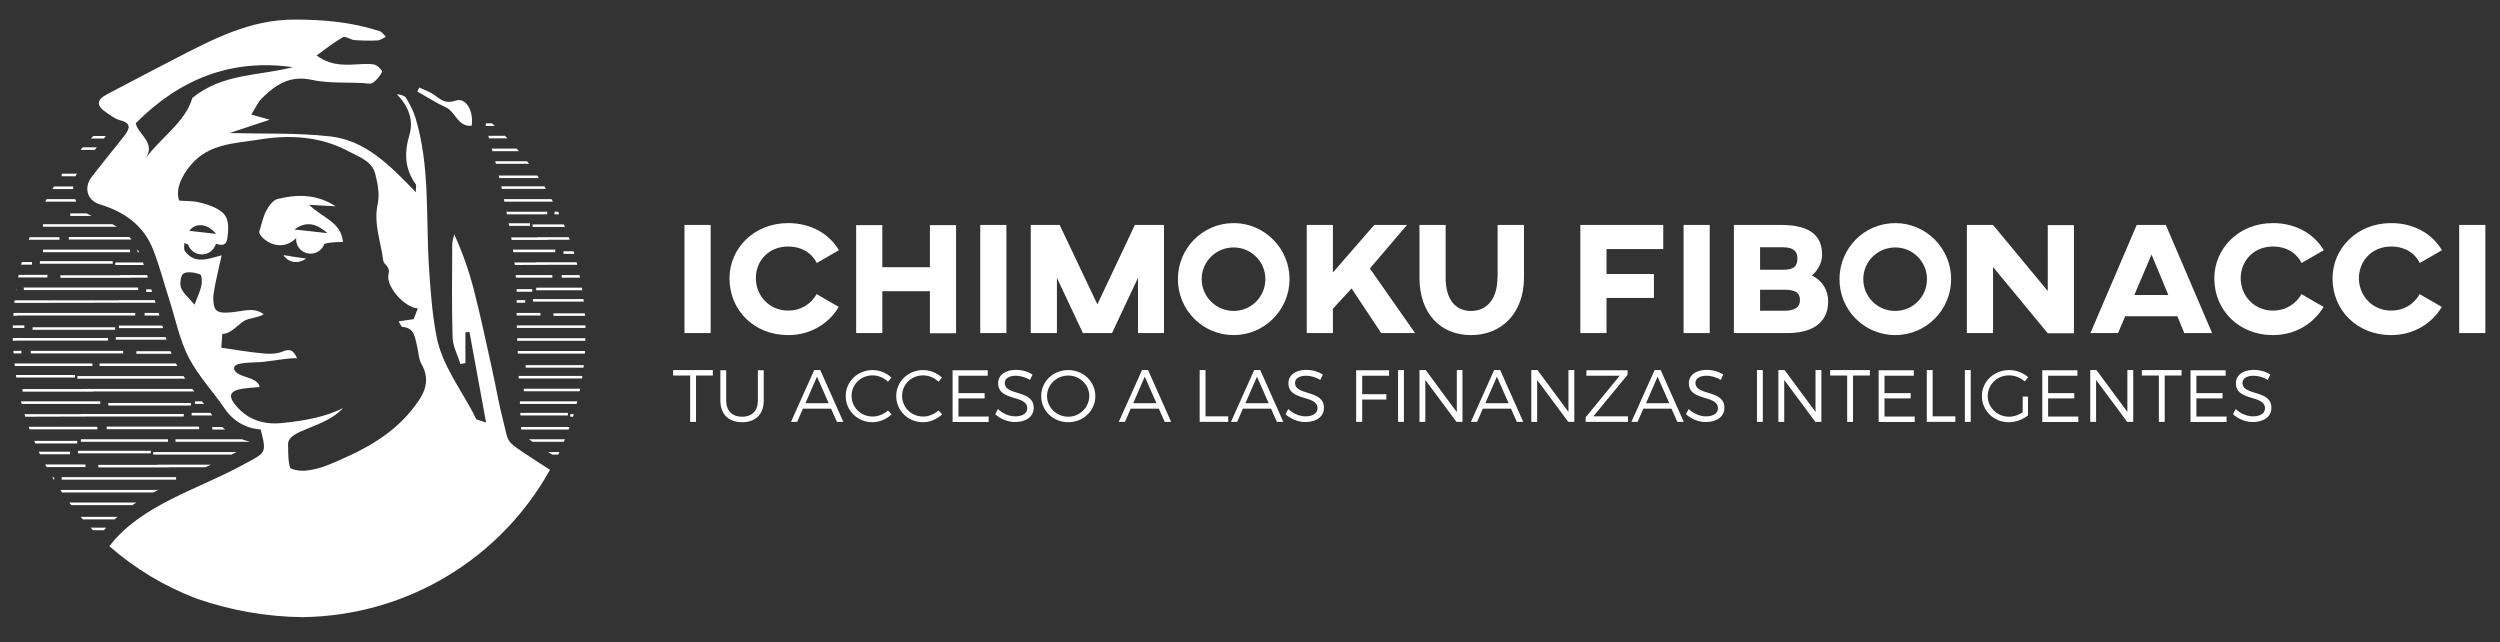 <?xml version="1.0" encoding="utf-8"?>
<!-- Generator: Adobe Illustrator 22.1.0, SVG Export Plug-In . SVG Version: 6.00 Build 0)  -->
<svg version="1.1" id="Capa_1" xmlns="http://www.w3.org/2000/svg" xmlns:xlink="http://www.w3.org/1999/xlink" x="0px" y="0px"
	 viewBox="0 0 1366 351" style="enable-background:new 0 0 1366 351;" xml:space="preserve">
<rect x="0" y="0" width="1366" height="351" fill="#333333" stroke="none"/>
<style type="text/css">
	.st0{fill:#FFFFFF;}
</style>
<g>
	<path class="st0" d="M658.7,202.2h-3.2v28.3h15.6v-3h-12.4V202.2z M523.7,217.7H538v-2.9h-14.3v-9.5h16v-3h-19.2v28.3h19.7v-3
		h-16.5V217.7z M624,202.2l-12.7,28.3h3.4l3.1-7.2h15.4l3.2,7.2h3.5l-12.6-28.3H624z M619.2,220.3l6.3-14.5l6.4,14.5H619.2z
		 M704.6,152.5c0-16.8-13.7-30.6-30.5-30.6c-17,0-30.5,13.8-30.5,30.6c0,16.9,13.6,30.6,30.5,30.6
		C690.9,183.1,704.6,169.3,704.6,152.5z M656.6,152.5c0-9.6,7.8-17.3,17.5-17.3c9.5,0,17.3,7.7,17.3,17.3c0,9.7-7.8,17.4-17.3,17.4
		C664.5,169.9,656.6,162.1,656.6,152.5z M621.7,182H636v-59.1h-15.9l-20.5,43.4L579,122.9h-15.8V182h14.3v-30.2l14.2,30.2h15.9
		l14.2-30.2V182z M583.7,202.2c-8.3,0-14.8,6.3-14.8,14.2c0,8,6.5,14.3,14.8,14.3c8.2,0,14.8-6.3,14.8-14.3
		C598.4,208.4,591.9,202.2,583.7,202.2z M583.7,227.7c-6.3,0-11.6-5-11.6-11.3c0-6.3,5.3-11.2,11.6-11.2c6.3,0,11.5,5,11.5,11.2
		C595.1,222.6,590,227.7,583.7,227.7z M482.1,159.1h26v23h14.3v-59.1h-14.3v23h-26v-23h-14.3V182h14.3V159.1z M934.2,122.9h-14.3
		V182h14.3V122.9z M549.9,122.9h-14.3V182h14.3V122.9z M1089,145.9l29.9,36.2h14.3v-59.1h-14.3V159l-29.9-36.1h-14.3V182h14.3V145.9
		z M1035.6,183.1c16.8,0,30.5-13.7,30.5-30.6c0-16.8-13.7-30.6-30.5-30.6c-17,0-30.5,13.8-30.5,30.6
		C1005,169.3,1018.6,183.1,1035.6,183.1z M1035.6,135.2c9.5,0,17.3,7.7,17.3,17.3c0,9.7-7.8,17.4-17.3,17.4
		c-9.7,0-17.5-7.7-17.5-17.4C1018.1,142.9,1025.9,135.2,1035.6,135.2z M388.3,122.9H374V182h14.3V122.9z M367.9,205.2h9.2v25.3h3.2
		v-25.3h9.2v-3h-21.7V205.2z M444.9,202.2l-12.7,28.3h3.4l3.1-7.2h15.4l3.2,7.2h3.5l-12.6-28.3H444.9z M440.1,220.3l6.3-14.5
		l6.4,14.5H440.1z M476.8,227.6c-6.4,0-11.5-5-11.5-11.3c0-6.3,5.1-11.2,11.5-11.2c3.1,0,6.2,1.3,8.4,3.5l1.9-2.3
		c-2.7-2.5-6.5-4.1-10.3-4.1c-8.2,0-14.7,6.3-14.7,14.2c0,8,6.5,14.3,14.6,14.3c3.9,0,7.7-1.7,10.5-4.3l-2-2.1
		C482.9,226.3,479.9,227.6,476.8,227.6z M458.3,167.7l-12.1-7c-2.9,5.2-8.3,9-15.6,9c-10.4,0-17.6-8.3-17.6-17.7
		c0-9.7,7.2-17.3,17.6-17.3c7.5,0,13,3.6,15.7,9l12.1-7c-5.3-8.9-15.2-14.8-27.8-14.8c-18.5,0-32,13.7-32,30.2c0,17.5,13.5,31,32,31
		C443.2,183.1,453,176.6,458.3,167.7z M414.1,218.9c0,5.6-3.2,8.8-8.6,8.8c-5.4,0-8.7-3.2-8.7-8.8v-16.6h-3.2v16.6
		c0,7.4,4.5,11.8,11.9,11.8c7.4,0,11.8-4.4,11.8-11.8v-16.6h-3.2V218.9z M504.4,227.6c-6.4,0-11.5-5-11.5-11.3
		c0-6.3,5.1-11.2,11.5-11.2c3.1,0,6.2,1.3,8.4,3.5l1.9-2.3c-2.7-2.5-6.5-4.1-10.3-4.1c-8.2,0-14.7,6.3-14.7,14.2
		c0,8,6.5,14.3,14.6,14.3c3.9,0,7.7-1.7,10.5-4.3l-2-2.1C510.5,226.3,507.5,227.6,504.4,227.6z M549,209.2c0-2.4,2.4-3.9,6-3.9
		c2.3,0,5.3,0.7,7.8,2.3l1.4-2.9c-2.3-1.6-5.7-2.6-9-2.6c-5.9,0-9.8,2.8-9.8,7.3c0,10.1,15.9,6.1,15.9,13.7c0,2.7-2.5,4.4-6.6,4.4
		c-3.2,0-6.8-1.5-9.4-4l-1.5,2.8c2.7,2.5,6.7,4.3,10.8,4.3c6.1,0,10.2-3,10.2-7.7C564.9,212.7,549,216.5,549,209.2z M990,150.5
		c1.3-1,5.6-5.2,5.6-11.3c0-9.5-5.4-16.3-22.5-16.3h-25.7V182h29.1c16.2,0,22.4-7.6,22.4-17.2C998.9,158.5,995.8,153.3,990,150.5z
		 M961.7,135.1h12.3c5.5,0,8.1,1.9,8.1,5.9c0,4.6-1.9,6.4-8.1,6.4h-12.3V135.1z M974.9,169.8h-13.2v-11.5h13.2
		c5.7,0,8.6,1.4,8.6,5.7C983.5,167.9,980.6,169.8,974.9,169.8z M1097.7,205.1c3.1,0,6.3,1.2,8.6,3.3l1.9-2.3
		c-2.7-2.4-6.5-3.9-10.4-3.9c-8.3,0-14.9,6.3-14.9,14.2c0,8,6.5,14.3,14.7,14.3c3.8,0,7.7-1.5,10.5-3.7v-10.3h-2.9v8.6
		c-2.2,1.5-4.9,2.4-7.4,2.4c-6.5,0-11.7-5-11.7-11.3C1086.1,210.1,1091.2,205.1,1097.7,205.1z M1119.1,217.7h14.3v-2.9h-14.3v-9.5
		h16v-3h-19.2v28.3h19.7v-3h-16.5V217.7z M1162.5,225.2l-17-23h-3.4v28.3h3.2v-22.9l17,22.9h3.3v-28.3h-3.2V225.2z M1000.1,205.2
		h9.2v25.3h3.2v-25.3h9.2v-3h-21.7V205.2z M1056,202.2h-3.2v28.3h15.6v-3H1056V202.2z M1029.7,217.7h14.3v-2.9h-14.3v-9.5h16v-3
		h-19.2v28.3h19.7v-3h-16.5V217.7z M1073.6,230.5h3.2v-28.3h-3.2V230.5z M1306.5,134.7c7.5,0,13,3.6,15.7,9l12.1-7
		c-5.3-8.9-15.2-14.8-27.8-14.8c-18.5,0-32,13.7-32,30.2c0,17.5,13.5,31,32,31c12.5,0,22.4-6.5,27.7-15.4l-12.1-7
		c-2.9,5.2-8.3,9-15.6,9c-10.4,0-17.6-8.3-17.6-17.7C1289,142.3,1296.2,134.7,1306.5,134.7z M1343.7,122.9V182h14.3v-59.1H1343.7z
		 M1241.9,134.7c7.5,0,13,3.6,15.7,9l12.1-7c-5.3-8.9-15.2-14.8-27.8-14.8c-18.5,0-32,13.7-32,30.2c0,17.5,13.5,31,32,31
		c12.5,0,22.4-6.5,27.7-15.4l-12.1-7c-2.9,5.2-8.3,9-15.6,9c-10.4,0-17.6-8.3-17.6-17.7C1224.4,142.3,1231.6,134.7,1241.9,134.7z
		 M1170.4,205.2h9.2v25.3h3.2v-25.3h9.2v-3h-21.7V205.2z M1183.4,122.9h-15.9l-25.3,59.1h15.1l3.9-9.2h28.5l3.8,9.2h15.2
		L1183.4,122.9z M1166.2,161.2l9.4-22.1l9.2,22.1H1166.2z M1225.3,209.2c0-2.4,2.4-3.9,6-3.9c2.3,0,5.3,0.7,7.8,2.3l1.4-2.9
		c-2.3-1.6-5.7-2.6-9-2.6c-5.9,0-9.8,2.8-9.8,7.3c0,10.1,15.9,6.1,15.9,13.7c0,2.7-2.5,4.4-6.6,4.4c-3.2,0-6.8-1.5-9.4-4l-1.5,2.8
		c2.7,2.5,6.7,4.3,10.8,4.3c6.1,0,10.2-3,10.2-7.7C1241.2,212.7,1225.3,216.5,1225.3,209.2z M1200.1,217.7h14.3v-2.9h-14.3v-9.5h16
		v-3h-19.2v28.3h19.7v-3h-16.5V217.7z M926.4,209.2c0-2.4,2.4-3.9,6-3.9c2.3,0,5.3,0.7,7.8,2.3l1.4-2.9c-2.3-1.6-5.7-2.6-9-2.6
		c-5.9,0-9.8,2.8-9.8,7.3c0,10.1,15.9,6.1,15.9,13.7c0,2.7-2.5,4.4-6.6,4.4c-3.2,0-6.8-1.5-9.4-4l-1.5,2.8c2.7,2.5,6.7,4.3,10.8,4.3
		c6.1,0,10.2-3,10.2-7.7C942.4,212.7,926.4,216.5,926.4,209.2z M768.8,122.9h-17.9l-22.6,26v-26H714V182h14.3v-13.3l10.2-11.1
		l16.2,24.4h18.5l-24.7-35.3L768.8,122.9z M816.4,202.2l-12.7,28.3h3.4l3.1-7.2h15.4l3.2,7.2h3.5l-12.6-28.3H816.4z M811.6,220.3
		l6.3-14.5l6.4,14.5H811.6z M796,225.2l-17-23h-3.4v28.3h3.2v-22.9l17,22.9h3.3v-28.3H796V225.2z M818.2,151.7
		c0,11.4-5.6,18.2-14.4,18.2c-9,0-13.9-6.8-13.9-18.2v-28.8h-14.3v28.8c0,19.6,11.4,31.4,28.2,31.4c16.5,0,28.9-11.8,28.9-31.4
		v-28.8h-14.4V151.7z M763.9,230.5h3.2v-28.3h-3.2V230.5z M707.6,209.2c0-2.4,2.4-3.9,6-3.9c2.3,0,5.3,0.7,7.8,2.3l1.4-2.9
		c-2.3-1.6-5.7-2.6-9-2.6c-5.9,0-9.8,2.8-9.8,7.3c0,10.1,15.9,6.1,15.9,13.7c0,2.7-2.5,4.4-6.6,4.4c-3.2,0-6.8-1.5-9.4-4l-1.5,2.8
		c2.7,2.5,6.7,4.3,10.8,4.3c6.1,0,10.2-3,10.2-7.7C723.5,212.7,707.6,216.5,707.6,209.2z M857.1,225.2l-17-23h-3.4v28.3h3.2v-22.9
		l17,22.9h3.3v-28.3h-3.2V225.2z M741.1,230.5h3.2v-12.2h13.2v-2.9h-13.2v-10.1h14.7v-3h-18V230.5z M685.3,202.2l-12.7,28.3h3.4
		l3.1-7.2h15.4l3.2,7.2h3.5l-12.6-28.3H685.3z M680.5,220.3l6.3-14.5l6.4,14.5H680.5z M889.3,204.8v-2.5h-22.5v3h18.2L866.4,228v2.5
		h23.1l0-3h-18.9L889.3,204.8z M904.1,202.2l-12.7,28.3h3.4l3.1-7.2h15.4l3.2,7.2h3.5l-12.6-28.3H904.1z M899.4,220.3l6.3-14.5
		l6.4,14.5H899.4z M877.8,162.8h25.9v-13.1h-25.9v-13.6h31v-13.2h-45.3V182h14.3V162.8z M992.1,225.2l-17-23h-3.4v28.3h3.2v-22.9
		l17,22.9h3.3v-28.3h-3.2V225.2z M960,230.5h3.2v-28.3H960V230.5z M275,230.1c-2.5-9.5-4.1-19.2-6.2-28.7
		c-3.2-14.5-6.3-29.1-10-43.5c-2.6-10-6-19.7-10.6-29.9c-0.4,1.9-1.1,3.7-1.1,5.6c-0.1,17-0.3,34,0.2,51c0.2,4.8,2.8,9.5,4.3,14.3
		c0.9-0.2,1.8-0.3,2.7-0.5v-16.8c0.7-0.1,1.5-0.2,2.2-0.3c2.9,16,5.9,32,9.1,49.6c-3.4-1.3-5.2-1.4-5.5-2.1
		c-7.3-15.1-18.6-28.6-21.7-45.5c-2.3-12.2-3.2-24.8-4-37.2c-1.8-27.4,0.7-55.3-7.5-82.1c-1.1-3.7-3.1-7.2-5.1-10.6
		c-0.8-1.2-2.8-1.7-5-1.9c6.4,6.4,9.3,14.2,6.9,22.2c-2.9,9.9-2.6,18.6,3.5,27c0.4,0.5,0,1.5,0,4.3c-14.1-14.6-27.5-28.4-47-30.5
		c-18.1-2-36.4-1.3-54.8-1.8c7.2-2.4,14.7-4.9,22-7.3c-2.4-0.7-5.5-1.5-10.1-2.8c2.2-3.4,3.7-7,6.3-9.4c7.3-7.1,15-12.1,26.6-9.6
		c9.1,2,18.8,1.3,28.2,1.8c1.8,0.1,4,0.7,5.2-0.1c2.2-1.5,4.1-3.8,5.2-6.1c0.3-0.6-2.8-3.8-4.6-4c-3.8-0.6-7.8,0-11.8,0.1
		c-6.4,0.2-12.7,0-19.4-5c5.3-3.8,9.6-7.3,14.4-10c1.3-0.7,4.1,1.4,6.2,1.6c4.2,0.3,8.4,0.4,12.6,0.2c1.6-0.1,3.1-1.3,4.6-2
		c-1.1-1.1-2.1-2.7-3.4-3.1c-15-4.9-30.4-6.3-46.2-6.3c-24.5-0.1-44.8,10.7-65.4,21.3c-12.5,6.4-24.8,13-37.3,19.5
		c-5.8,3-6,6.3-0.4,10c2.4,1.6,4.8,3.5,7.5,4.2c6.4,1.6,5.3,4.7,2.3,8.5c-5.9,7.6-12.1,15-17.9,22.6c-4.3,5.6-2.4,12.7,4.4,14.8
		c13.6,4.1,24.3,11.7,29.4,25.1c3.5,9,5.9,18.5,8.9,27.7c3.3,10.4,5.5,21.5,10.5,31.1c5.2,10,13.2,18.4,19.6,27.8
		c7.8,11.5,19.6,11.3,19.6,11.3c3.5,13.6,2.9,12.5-9.9,19.5c-23.9,13.1-54.7,21.5-72.1,43.5c-0.2,0.3-0.4,0.6-0.7,0.8
		c13.9,12.2,30.1,22,47.8,28.7c18.2,6.3,37.7,9.9,57.9,10.1c58.3-0.8,108.8-33.1,135.1-80.5c-5.7-3.6-11.3-7.3-15.3-10
		C276.2,240.7,277.7,240.7,275,230.1z M79.3,86.9c6.4-9-4.2-13.6-5.1-19.6c23.9-24,52-35.4,85.8-30.6c-18.3,4.8-38.4,3.3-54.9,16.8
		C101.2,67,87.8,75,79.3,86.9z M110.1,155.8c-0.6,3.1-2.1,6.1-3.8,10.7c-3.3-3.9-6.2-6.3-7.4-9.3c-0.8-2.3-0.1-7,1.4-7.8
		c2.3-1.2,6.1-0.5,9,0.5C110.2,150.1,110.5,153.8,110.1,155.8z M224.9,224.1c-12.2,15.1-28.9,23.1-46.2,30.2c-3.8,1.5-8,2.5-12,2.9
		c-2.9,0.2-8-0.6-8.3-1.9c-0.8-3.1-0.9-5.1-1-12.5c-0.1-8.3,20-8.7,30-19.8c-8.9,4.4-19.2,6.8-33.9,8.2
		c-14.6,1.4-22.1-6.4-25.1-10.2c-4-5-2.4-7.6,4.1-8.6c3-0.5,6.1-0.6,9.2-0.9c0.4,0-0.1-2.5-3.5-4.1c-3.4-1.7-9.9-2.4-10.3-6.1
		c-0.4-3.7,10.4-3,16.2-3.6c1.8-0.2,18-2.7,18.3-1.8c-2-4.4-3.7-5.6-8-3.8c-3.2,1.3-7.2,1.4-10.7,1c-7.6-0.7-15.1-2-22.8-3.1
		c0.2-2.5,0.4-5,0.6-7.6c4.2,0.2,8-4.4,11.6-6.9c1.5-1,3.5-1.3,5.3-1.8c1.9-0.5,3.8-0.8,5.7-2c-5.1-3.8-10.3-1.9-15.6-1.3
		c-3.4,0.4-7.8,1-10.1-0.7c-1.8-1.3-2.1-6.1-1.7-9.1c1-6.8,2.8-13.6,4.4-21.1c-7.5,2-14.6,5-20-2.2c-0.9-1.2-0.3-3.5-0.3-4.6
		c0.7,0.4,1.4,0.7,2,1c1.1,3.1,4,5.3,7.5,5.3c3.1,0,5.7-1.7,7-4.2c0.4-0.6,0.7-1.6,0.8-1.6c3.5,1.2,5.7,0.9,6.2-3.6
		c0.6-5.2,1.1-10.7-3.5-14.1c-3.3-2.5-7.7-3.9-11.8-4.9c-3.6-0.9-7.4-0.7-11.1-1c-2.2-6.3,1.5-13.7,6.4-19.5
		c9.9-11.7,24-11.7,37-13.8c16.7-2.8,33.6-1.9,49,6.3c5.7,3.1,13,5.3,14.8,12.6c1.3,5.2,2.4,11,1.3,16.1c-2.4,10.8,1.7,20.7,3,31
		c0.3,2.6,4,3.1,2.9,7.4c-1.7,6.9,9,18.5,16,18.8c-0.8,2-1.5,4-2.3,5.9c-2.5,0.4-5.1,0.7-8.2,1.2c0.9,1.4,1.4,2.9,2,3
		c6.8,0.5,6.9,5.9,8.1,10.6c0.8,3.2,0.8,6.8,2.3,9.5C236,208.8,231.2,216.3,224.9,224.1z M103.4,126.2c3.2-4.6,9.8-4.3,14.7,1.6
		c-2.2-0.2-4.2-0.5-6.1-0.7l-7.9-0.9c0,0,0,0,0,0C103.9,126.2,103.6,126.2,103.4,126.2z M257.7,68.7c1.3-8.4-3.4-15.7-8.8-13.7
		c-5.2,1.8-7.8-0.3-11.3-2.9c-2.5-1.9-5.7-2.9-8.5-4.3c-0.4,0.7-0.7,1.5-1.1,2.2c5.2,2.9,10.2,6.2,15.7,8.7
		C248.9,61.1,250.1,69.4,257.7,68.7z M168.9,111.9c5.7,0.3,9.5,0.6,14.5,0.8c-10.8-6.9-21.3-6.5-31.7-4c-2.5,0.6-5,4-6.3,6.6
		c-1.8,3.5-2.5,7.5-3.8,11.4c0.1,3.4,11.3,12.5,20.3,3.3c0,0,0,0,0,0.1c0,0.2-0.1,0.5-0.1,0.7c0,4.3,3.5,7.8,7.9,7.8
		c3.5,0,6.4-2.2,7.5-5.3c0.9-0.4,2.2-0.6,3.2-0.7c2.2-0.3,4.5-0.3,7-0.4C186.4,121.2,176.3,119.2,168.9,111.9z M160.9,125.4
		c5.9-4.4,11.5-3.8,18,2C172.3,126.6,167.2,126.1,160.9,125.4z M167.3,141.3c-4.1-0.6-8.2-1.2-12.3-1.9
		C154.9,140.1,159.9,146.2,167.3,141.3z"/>
	<path class="st0" d="M63.3,185.6l27.7,0c-0.2-0.5-0.3-1-0.5-1.4l-27.2,0V185.6z M54.4,200h42.5c-0.2-0.4-0.4-0.7-0.6-1.1
		c-0.1-0.1-0.1-0.2-0.1-0.3H54.4V200z M42.3,206.9h58.9c-0.3-0.5-0.6-0.9-0.9-1.4H42.3V206.9z M59.2,221.6h45.1v-1.4H59.2V221.6z
		 M44.8,212.6l-32.5,0v1.4l38.6,0v-0.1h55.3c-0.4-0.5-0.7-1-1.1-1.4H44.8V212.6z M37.6,130.9l34.3,0c-0.4-0.5-0.8-1-1.2-1.4l-33.1,0
		V130.9z M108.8,233.1H58.3v1.4h50.5V233.1z M21.8,144.1l39.8,0v-1.4l-39.8,0V144.1z M65,179.3l24.1,0c-0.1-0.5-0.3-1-0.4-1.4
		l-23.7,0V179.3z M79.9,159.5h3.2c-0.1-0.5-0.3-1-0.4-1.4h-2.8V159.5z M79,172.4l8.1,0c-0.1-0.5-0.3-1-0.4-1.4l-7.7,0V172.4z
		 M71.1,136.4l-47.6,0v1.4l47.6,0V136.4z M302.4,172.6l17.3,0c0-0.5-0.1-1-0.1-1.4l-17.2,0V172.6z M292.9,158.6h25.3
		c-0.1-0.5-0.2-1-0.2-1.4h-25V158.6z M291.2,164.8l27.8,0c-0.1-0.5-0.1-1-0.2-1.4l-27.6,0V164.8z M300.6,144.7h14.8
		c-0.1-0.5-0.2-1-0.4-1.4h-22.1v0.1h-11.8c0.1,0.5,0.1,1,0.2,1.4L300.6,144.7L300.6,144.7z M306.9,151.7l10,0
		c-0.1-0.5-0.2-1-0.3-1.4l-9.7,0V151.7z M91.8,240l-47.6,0v1.4l47.6,0V240z M310.3,225.6l-26,0c0,0.5,0,1,0.1,1.4l25.9,0V225.6z
		 M42.6,247.7h39.8v-1.4H42.6V247.7z M86.2,254l-32.5,0v1.4l38.6,0v-0.1h19.9c1-0.5,2.1-1,3.1-1.4H86.2V254z M33.7,262.1h62.5v-1.4
		H33.7V262.1z M301.7,248.4h3.3c0.2-0.5,0.5-1,0.7-1.4h-6.2C300.2,247.4,301,247.9,301.7,248.4z M299,115.7h-22.3
		c0.1,0.5,0.2,1,0.3,1.4h22V115.7z M287,164h-4.7c0,0.5,0,0.9,0,1.4h4.7V164z M63,144.8h15.6c-0.2-0.5-0.3-1-0.5-1.4H63V144.8z
		 M75.3,136.4h-0.2v1.4H76C75.8,137.3,75.6,136.9,75.3,136.4z M110.4,219.3h-3.9v1.4l5,0C111.1,220.3,110.7,219.8,110.4,219.3z
		 M74.5,193.3l19.3,0c-0.2-0.5-0.4-1-0.6-1.4l-18.7,0V193.3z M16.8,193.1h50.5v-1.4H16.8V193.1z M319.9,177.8h-37.5c0,0.5,0,1,0,1.4
		h37.5C319.9,178.8,319.9,178.3,319.9,177.8z M104.7,227l11.3,0c-0.3-0.5-0.7-1-1-1.4l-10.3,0V227z M17.8,180.2l45.1,0v-1.4l-45.1,0
		V180.2z M65.5,150.4H33v1.4h38.6v-0.1h9.2c-0.1-0.5-0.3-1-0.4-1.4H65.5V150.4z M38.5,118h11.6c-0.9-0.4-1.8-0.9-2.7-1.4h-9V118z
		 M13,158.5h62.5v-1.4H13V158.5z M301.8,150.3h-20c0,0.5,0.1,1,0.1,1.4h19.9V150.3z M303.4,136.4h-23.1c0.1,0.5,0.1,1,0.2,1.4h22.9
		V136.4z M289.6,122l-11.7,0c0.1,0.5,0.2,1,0.3,1.4l11.4,0V122z M307.9,138.7l5.9,0c-0.1-0.5-0.3-1-0.4-1.4h-5.5V138.7z M57.9,74.3
		l-6.9,0c-0.5,0.5-0.9,0.9-1.4,1.4l7.2,0C57.1,75.2,57.5,74.7,57.9,74.3z M115.9,234.7l7.1,0c-0.5-0.5-1.1-0.9-1.6-1.4l-5.4,0V234.7
		z M132.1,240H95.9v1.4h40.2c0-0.1,0-0.1,0-0.2C134.8,240.9,133.5,240.5,132.1,240z M290.8,159.5V158h-8.5c0,0.5,0,1,0,1.4H290.8z
		 M83.7,248.4h42.8c0.7-0.4,1.5-0.7,2.2-1.1c0.2-0.1,0.4-0.2,0.5-0.3H83.7V248.4z M295.3,171l-13,0c0,0.5,0,0.9,0,1.4l13,0V171z
		 M41,204.9H8.7c0.1,0.5,0.1,1,0.2,1.4H41V204.9z M46.7,253.8l-22,0c0.3,0.5,0.5,1,0.8,1.4l21.2,0V253.8z M11.7,191.7H7.3
		c0,0.5,0.1,1,0.1,1.4h4.3V191.7z M38.3,246.8l-17.1,0c0.2,0.5,0.4,1,0.7,1.4l16.4,0V246.8z M39,276h33.4c0.7-0.5,1.4-1,2.1-1.4
		H37.9C38.2,275.1,38.6,275.6,39,276z M85.7,267.7H33c0.3,0.5,0.6,1,1,1.4h49.8c0.9-0.5,1.9-1,2.8-1.5L85.7,267.7L85.7,267.7z
		 M29.4,262.2h0.2v-1.4h-1.1C28.9,261.2,29.2,261.7,29.4,262.2z M54.7,219.3H11.5c0.1,0.5,0.2,1,0.4,1.4h42.9V219.3z M50.4,198.6
		l-42.5,0c0.1,0.5,0.1,1,0.2,1.4l42.4,0V198.6z M53.2,233.2H15.7c0.2,0.5,0.3,1,0.5,1.4h37V233.2z M42.2,240.9l-23.5,0
		c0.2,0.5,0.4,1,0.6,1.4l22.9,0V240.9z M51.9,227.6l48.5,0v-1.4l-56.2,0v0.1H13.4c0.1,0.5,0.3,1,0.4,1.4L51.9,227.6L51.9,227.6z
		 M45.3,283.8l17.3,0c0.5-0.5,1.1-1,1.6-1.4l-20.2,0C44.5,282.8,44.9,283.3,45.3,283.8z M287.1,200.9h31.7c0.1-0.5,0.1-1,0.2-1.4
		h-31.8V200.9z M286.2,213.8l30.5,0c0.1-0.5,0.2-1,0.3-1.4l-30.8,0V213.8z M283.5,206.8l34.5,0c0.1-0.5,0.2-1,0.2-1.4l-34.8,0
		C283.4,205.9,283.4,206.4,283.5,206.8z M282.6,184.8c0,0.5,0,1,0,1.4h37.2c0-0.5,0-1,0-1.4H282.6z M282.9,193.2h36.7
		c0-0.5,0.1-1,0.1-1.4h-36.8C282.9,192.2,282.9,192.7,282.9,193.2z M311.7,227.7h1.4c0.1-0.5,0.3-1,0.4-1.4h-1.9V227.7z
		 M284.1,220.7l31,0c0.1-0.5,0.2-1,0.4-1.4l-31.4,0C284,219.8,284.1,220.3,284.1,220.7z M289.4,240.3c0.5,0.3,1.1,0.7,1.6,1.1h17.1
		c0.2-0.5,0.4-1,0.6-1.4h-19.8C289,240.1,289.2,240.2,289.4,240.3z M284.8,234.7l25.9,0c0.2-0.5,0.3-1,0.5-1.4l-26.5,0
		C284.7,233.8,284.7,234.2,284.8,234.7z M50.8,289.7h6c0.4-0.5,0.9-1,1.3-1.4h-8.7C49.9,288.8,50.4,289.2,50.8,289.7z M61.4,122.5
		l-37.9,0v1.4l40.4,0C63.1,123.4,62.3,123,61.4,122.5z M282.3,81.2h-13.6c0.1,0.5,0.3,1,0.4,1.4h14.4
		C283.1,82.1,282.7,81.6,282.3,81.2z M275.9,74.2h-9.1c0.1,0.5,0.3,0.9,0.4,1.4h10.1C276.9,75.2,276.4,74.7,275.9,74.2z M268.8,67.4
		h-3.3c0,0.5-0.1,1-0.1,1.4l5,0C269.8,68.3,269.3,67.8,268.8,67.4z M288,88.1h-17.4c0.1,0.5,0.2,1,0.4,1.4h18.1
		C288.7,89.1,288.4,88.6,288,88.1z M42,94.9h-8c-0.1,0.1-0.2,0.3-0.3,0.4v1h7.6C41.5,95.9,41.7,95.4,42,94.9z M52.9,80.5l-7.7,0
		c-0.4,0.5-0.8,1-1.2,1.4l7.8,0C52.1,81.5,52.5,81,52.9,80.5z M304.9,115.7h-1.9v1.4h2.5C305.4,116.6,305.2,116.1,304.9,115.7z
		 M291,124h17.7c-0.2-0.5-0.4-1-0.6-1.4H291V124z M293.6,95.9l-21.1,0c0.1,0.5,0.2,1,0.3,1.4l21.7,0
		C294.2,96.8,293.9,96.3,293.6,95.9z M297.4,101.8l-23.5,0c0.1,0.5,0.2,1,0.3,1.4l24.1,0C298,102.7,297.7,102.3,297.4,101.8z
		 M301.4,108.8l-26.1,0c0.1,0.5,0.2,1,0.3,1.4l26.5,0C301.9,109.7,301.7,109.3,301.4,108.8z M72.7,165.4l12.3,0
		c-0.2-0.5-0.3-1-0.4-1.4L65,164v0.1H8c-0.1,0.5-0.1,1-0.2,1.4L72.7,165.4L72.7,165.4z M10.5,186.1H59v-1.4H7c0,0.5,0,1,0,1.5
		L10.5,186.1L10.5,186.1z M8.9,157.4c-0.1,0.4-0.1,0.8-0.2,1.2h0.2V157.4z M13.3,177.8H7c0,0.5,0,1,0,1.4h6.3V177.8z M25.9,150.2
		l-15.7,0c-0.1,0.5-0.2,1-0.3,1.4l16,0V150.2z M40,101.9H29.5c-0.3,0.5-0.6,1-0.9,1.4H40C39.9,102.8,39.9,102.4,40,101.9z
		 M9.5,172.4h64.4V171H7.4c0,0.5-0.1,1-0.1,1.5h2.2V172.4z M299.6,131h11.7c-0.2-0.5-0.3-1-0.5-1.4h-17.3v0.1l-14.2,0
		c0.1,0.5,0.2,1,0.2,1.4l20.1,0V131z M17.6,143.2h-5.7c-0.1,0.5-0.2,1-0.4,1.4h6V143.2z M41.1,108.8H25.5c-0.3,0.5-0.5,1-0.8,1.4h17
		C41.5,109.8,41.3,109.3,41.1,108.8z M32.4,129.6H16.2c-0.2,0.5-0.3,1-0.5,1.4h16.8V129.6z"/>
</g>
</svg>
